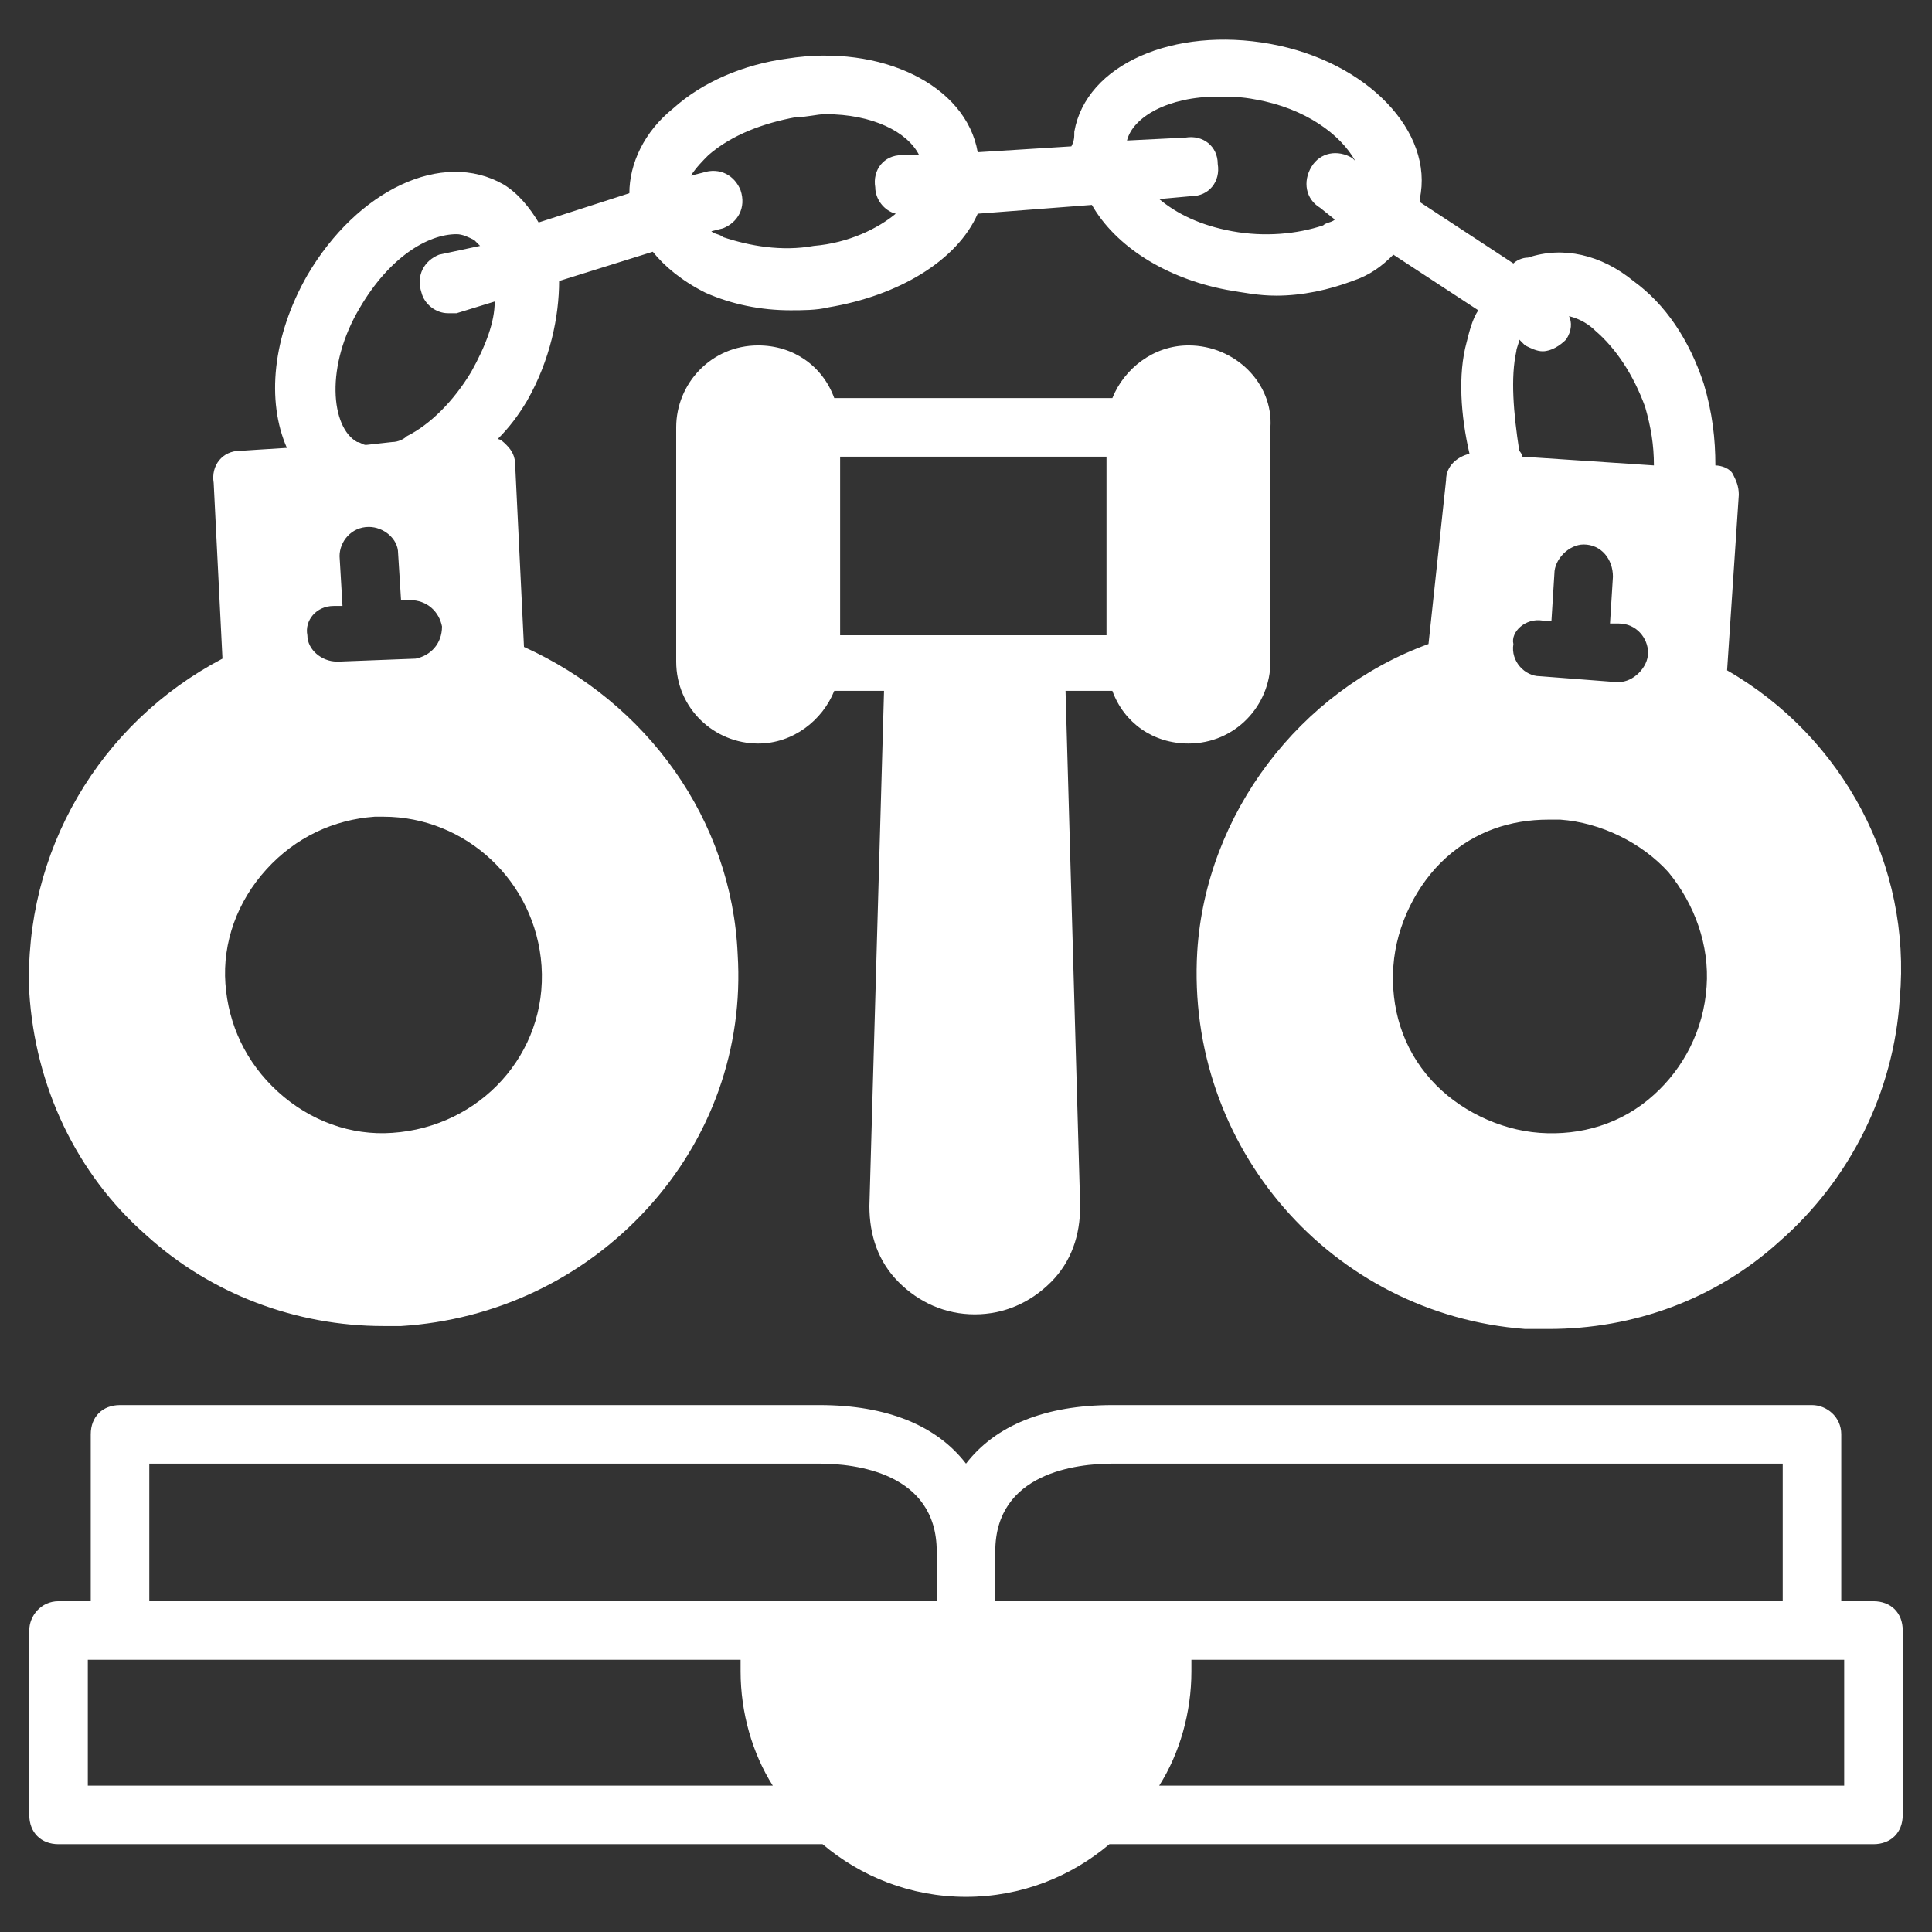 <?xml version="1.0" encoding="UTF-8"?>
<svg xmlns="http://www.w3.org/2000/svg" xmlns:xlink="http://www.w3.org/1999/xlink" xmlns:svgjs="http://svgjs.com/svgjs" version="1.1" width="512" height="512" x="0" y="0" viewBox="0 0 66 66" style="enable-background:new 0 0 512 512" xml:space="preserve" class="">
  <rect x="0" y="0" width="66" height="66" fill="#333333" stroke="none"/>
  <g>
    <path d="M64 54.7h-1.1V49c0-.6-.5-1-1-1H38c-2.3 0-4 .7-5 2-1-1.3-2.7-2-5-2H4.1c-.6 0-1 .4-1 1v5.7H2c-.6 0-1 .5-1 1V62c0 .6.4 1 1 1h26.1c1.3 1.1 3 1.8 4.9 1.8s3.6-.7 4.9-1.8H64c.6 0 1-.4 1-1v-6.3c0-.6-.4-1-1-1zM34 53c0-2.7 2.8-3 4-3h22.9v4.7H34zM5.1 50H28c1.2 0 4 .3 4 3v1.7H5.1zM3 61v-4.3h22.3v.4c0 1.4.4 2.8 1.1 3.9zm60 0H39.6c.7-1.1 1.1-2.5 1.1-3.9v-.4H63zM59 22.9l.4-6c0-.3-.1-.5-.2-.7s-.4-.3-.6-.3c0-.9-.1-1.8-.4-2.8-.5-1.5-1.3-2.7-2.4-3.5-1.1-.9-2.4-1.2-3.6-.8-.2 0-.4.1-.5.2l-3.2-2.1v-.1c.5-2.3-1.8-4.7-5.1-5.3s-6.3.7-6.7 3c0 .2 0 .3-.1.5l-3.2.2C33 2.9 30.1 1.5 26.9 2c-1.5.2-2.9.8-3.9 1.7-1 .8-1.5 1.9-1.5 2.9l-3.1 1c-.3-.5-.7-1-1.2-1.3-2.1-1.2-5 .2-6.7 3.1-1.2 2.1-1.4 4.3-.7 5.9l-1.6.1c-.6 0-1 .5-.9 1.1l.3 6C3.4 24.7.8 29.1 1 33.9c.2 3.2 1.6 6.2 4 8.3 2.2 2 5.1 3.1 8.1 3.1h.6c3.2-.2 6.2-1.6 8.4-4s3.3-5.5 3.1-8.7C25 28 22.1 24 17.9 22.1l-.3-6.2c0-.3-.1-.5-.3-.7-.1-.1-.2-.2-.3-.2.4-.4.7-.8 1-1.3.8-1.4 1.1-2.9 1.1-4.1l3.2-1c.4.5 1 1 1.8 1.4.9.4 1.9.6 2.9.6.4 0 .9 0 1.3-.1 2.4-.4 4.4-1.6 5.1-3.2l3.9-.3c.8 1.4 2.5 2.5 4.6 2.9.6.1 1.1.2 1.7.2.9 0 1.8-.2 2.6-.5.6-.2 1-.5 1.4-.9l2.9 1.9c-.2.3-.3.7-.4 1.1-.3 1.1-.2 2.5.1 3.8-.4.1-.8.4-.8.9l-.6 5.6c-4.4 1.6-7.6 5.8-7.9 10.5-.4 6.7 4.6 12.4 11.2 12.9h.8c2.9 0 5.7-1 7.9-3 2.4-2.1 3.9-5.1 4.1-8.3.4-4.5-1.9-8.9-5.9-11.2zm-47.6-2.2h.3l-.1-1.7c0-.5.4-1 1-1 .5 0 1 .4 1 .9l.1 1.6h.3c.6 0 1 .4 1.1.9 0 .6-.4 1-.9 1.1l-2.6.1h-.1c-.5 0-1-.4-1-.9-.1-.5.3-1 .9-1zM18.5 33c.2 3-2.1 5.5-5.1 5.7-1.4.1-2.8-.4-3.9-1.4S7.8 35 7.7 33.6s.4-2.8 1.4-3.9 2.3-1.7 3.7-1.8h.3c2.8 0 5.2 2.2 5.4 5.1zm-2.4-20.3c-.6 1-1.4 1.8-2.2 2.2-.1.1-.3.2-.5.2l-.9.1c-.1 0-.2-.1-.3-.1-.9-.5-1.1-2.6.1-4.6 1-1.7 2.3-2.5 3.3-2.5.2 0 .4.1.6.2l.2.2-1.4.3c-.5.2-.8.7-.6 1.3.1.4.5.7.9.7h.3l1.3-.4c0 .7-.3 1.5-.8 2.4zm14.7-7.4c-.6 0-1 .5-.9 1.1 0 .4.3.8.7.9-.6.5-1.6 1-2.8 1.1-1.1.2-2.2 0-3.1-.3-.1-.1-.3-.1-.4-.2l.4-.1c.5-.2.8-.7.6-1.3-.2-.5-.7-.8-1.3-.6l-.4.1c.2-.3.4-.5.6-.7.8-.7 1.9-1.1 3-1.3.4 0 .7-.1 1-.1 1.6 0 2.8.6 3.2 1.4zm15.4.1c-.5-.3-1.1-.2-1.4.3s-.2 1.1.3 1.4l.5.4c-.1.1-.3.1-.4.2-.9.3-2 .4-3.1.2s-1.9-.6-2.5-1.1l1.1-.1c.6 0 1-.5.9-1.1 0-.6-.5-1-1.1-.9l-2 .1c.2-.8 1.4-1.5 3.1-1.5.4 0 .8 0 1.3.1 1.7.3 2.9 1.2 3.4 2.1zm5.6 6.6c0-.1.1-.3.1-.4l.2.2c.2.1.4.2.6.2.3 0 .6-.2.8-.4.2-.3.2-.6.1-.8.4.1.7.3.9.5.7.6 1.3 1.5 1.7 2.6.2.7.3 1.3.3 2l-4.5-.3c0-.1-.1-.2-.1-.2-.2-1.3-.3-2.5-.1-3.4zm.9 9.2h.3l.1-1.6c0-.5.5-1 1-1 .6 0 1 .5 1 1.1l-.1 1.6h.3c.6 0 1 .5 1 1s-.5 1-1 1h-.1l-1.3-.1-1.3-.1c-.5 0-1-.5-.9-1.1-.1-.4.4-.9 1-.8zm3.8 16.2c-1.1 1-2.5 1.4-3.9 1.3s-2.8-.8-3.7-1.8c-1-1.1-1.4-2.5-1.3-3.9s.8-2.8 1.8-3.7 2.2-1.3 3.5-1.3h.4c1.4.1 2.8.8 3.7 1.8.9 1.1 1.4 2.5 1.3 3.9-.1 1.5-.8 2.8-1.8 3.7z" fill="#ffffff" data-original="#000000"></path>
    <path d="M40.6 11.8c-1.2 0-2.2.8-2.6 1.8h-9.5c-.4-1.1-1.4-1.8-2.6-1.8-1.6 0-2.8 1.3-2.8 2.8v8c0 1.6 1.3 2.8 2.8 2.8 1.2 0 2.2-.8 2.6-1.8h1.7l-.5 17.6c0 1 .3 1.9 1 2.6s1.6 1.1 2.6 1.1 1.9-.4 2.6-1.1 1-1.6 1-2.6l-.5-17.6H38c.4 1.1 1.4 1.8 2.6 1.8 1.6 0 2.8-1.3 2.8-2.8v-8c.1-1.5-1.2-2.8-2.8-2.8zm-2.8 9.9h-9.1v-6.1h9.1z" fill="#ffffff" data-original="#000000"></path>
  </g>
</svg>
